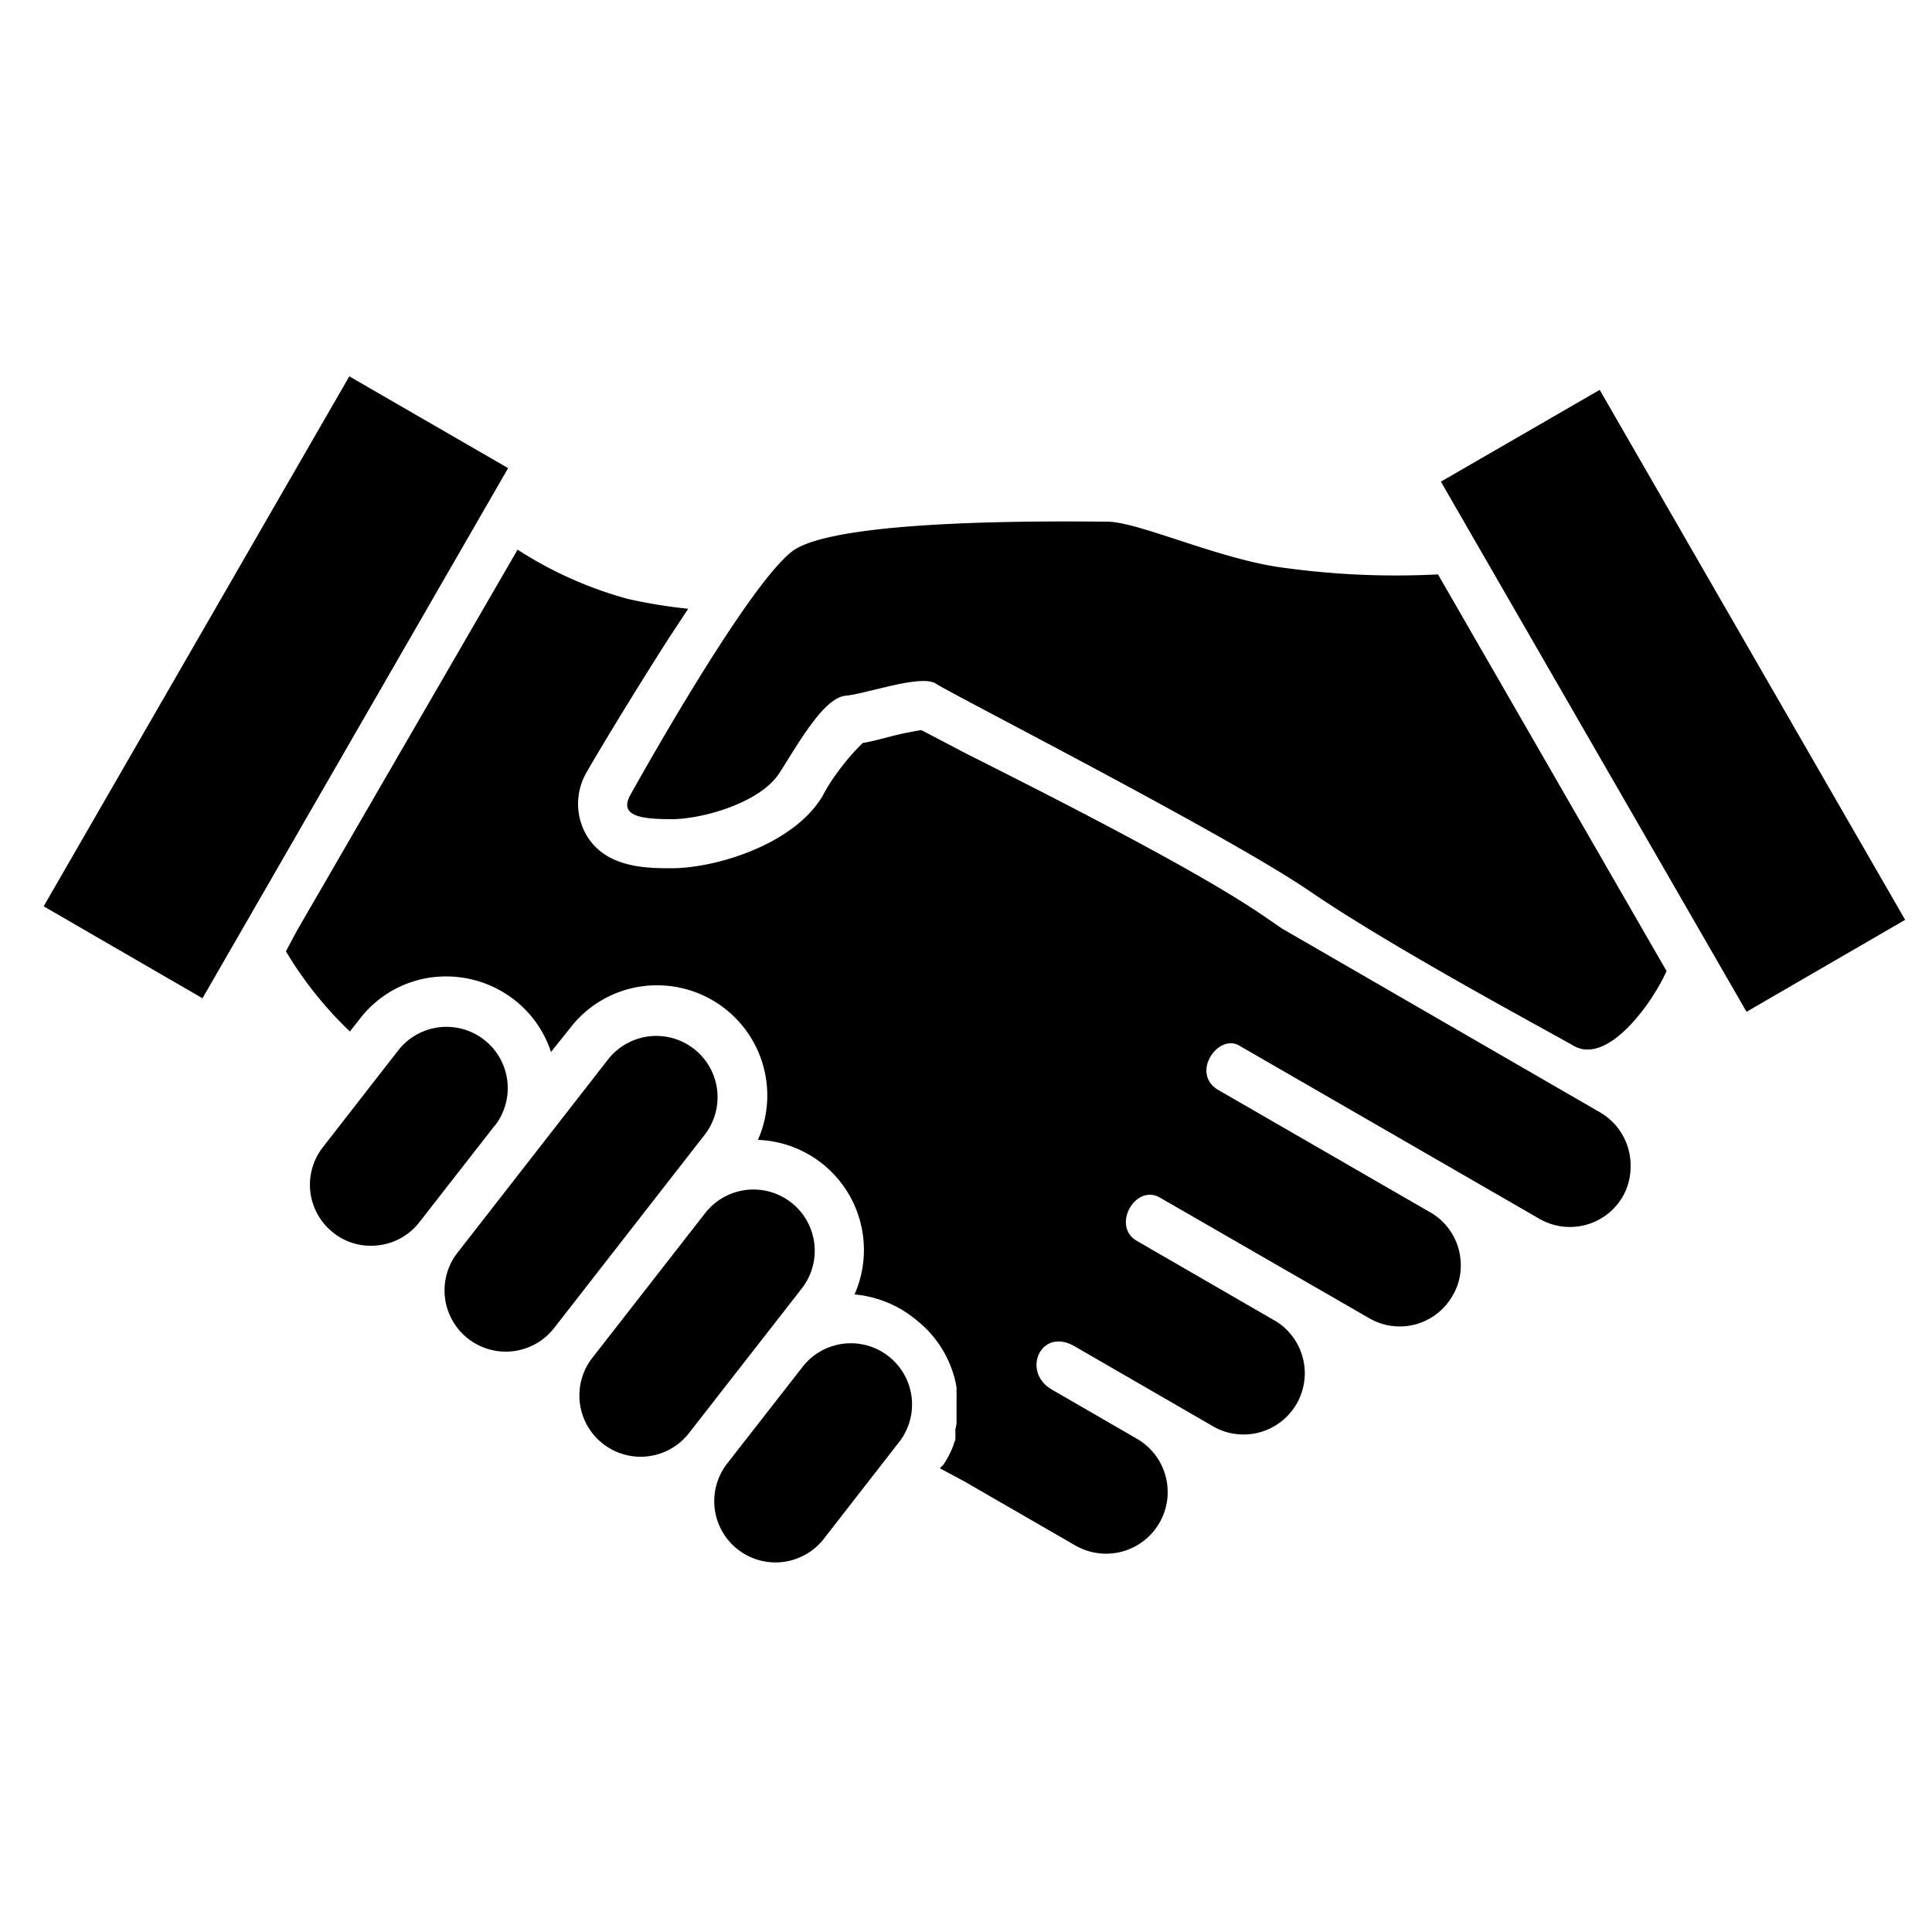<svg xmlns="http://www.w3.org/2000/svg" viewBox="0 0 100 100"><path d="M74.43,29.73,86.26,50.26c-.68,1.56-3,4.88-4.79,3.88-1.48-.85-9.38-5.07-13.66-8S49.2,35.9,48.45,35.39s-3.55.51-4.68.62S41.36,38.42,40.35,40s-4.05,2.4-5.57,2.4-2.78-.13-2.15-1.26S38.7,30.31,41,28.54,55.66,27,57.3,27s5.91,2,9.24,2.4A42.36,42.36,0,0,0,74.43,29.73Z"></path><path d="M84.4,60.35A3.12,3.12,0,0,1,84,61.92a3.16,3.16,0,0,1-4.33,1.16L64.16,54.13c-1.1-.67-2.54,1.41-1.13,2.27l11,6.35a3.15,3.15,0,0,1,1.58,2.74,3,3,0,0,1-.43,1.58,3.14,3.14,0,0,1-4.31,1.16L60.06,62c-1.28-.77-2.54,1.45-1.23,2.22l7.23,4.18a3.17,3.17,0,0,1-3.16,5.49l-7.2-4.16c-1.8-1.12-2.86,1.24-1.28,2.18l4.41,2.55A3.17,3.17,0,0,1,55.67,80l-5.75-3.32,0,0L48.65,76c.13-.17.13-.1.24-.28a4.76,4.76,0,0,0,.43-.84s0,0,0,0,.05-.13.06-.19a.08.08,0,0,0,0,0,1.34,1.34,0,0,0,.07-.18.13.13,0,0,1,0-.06,1,1,0,0,0,0-.18.12.12,0,0,0,0-.07s0-.11,0-.17,0,0,0-.06a1.7,1.7,0,0,0,.06-.31.45.45,0,0,0,0-.11s0-.09,0-.13,0-.08,0-.13,0-.08,0-.13,0-.09,0-.13v-.38c0-.06,0-.12,0-.18a.31.31,0,0,0,0-.09,2.28,2.28,0,0,0,0-.26c0-.11,0-.21,0-.32v0l-.06-.3a5.68,5.68,0,0,0-2-3.16A5.81,5.81,0,0,0,44.23,67a5.7,5.7,0,0,0-5-8,5.7,5.7,0,0,0-5.22-8,5.65,5.65,0,0,0-4.49,2.2l-1,1.25a5.65,5.65,0,0,0-1.9-2.7,5.74,5.74,0,0,0-3.5-1.21,5.61,5.61,0,0,0-4.49,2.19l-.52.66a19.62,19.62,0,0,1-3.31-4.15l.53-1L26.79,28.45A20.33,20.33,0,0,0,32.5,31a26.39,26.39,0,0,0,3.12.51l-1,1.52c-2,3.12-3.85,6.22-4.22,6.88a3.24,3.24,0,0,0-.06,3.29c1,1.74,3.15,1.74,4.43,1.74,2.14,0,6.07-1.12,7.68-3.54l.11-.17A8.92,8.92,0,0,1,43.33,40a12,12,0,0,1,1.32-1.54c.4-.07.84-.18,1.33-.31a16.89,16.89,0,0,1,1.71-.36L50,39c3.47,1.75,11,5.53,14.79,8,.37.23,1.47,1,1.58,1.07l16.44,9.5A3.18,3.18,0,0,1,84.4,60.35Z"></path><polygon points="98.61 47.61 90.4 52.37 74.58 24.93 82.8 20.18 98.61 47.61"></polygon><path d="M25.6,58.27l-3.9,5a3.15,3.15,0,0,1-2.49,1.21,3.08,3.08,0,0,1-1.95-.67,3.15,3.15,0,0,1-.54-4.44l3.89-5a3.17,3.17,0,1,1,5,3.9Z"></path><path d="M41.5,66.69l-5.84,7.49a3.17,3.17,0,1,1-5-3.9l5.84-7.49a3.17,3.17,0,0,1,5,3.9Z"></path><path d="M46.53,74.65l-3.89,5a3.17,3.17,0,0,1-5-3.9l3.9-5a3.16,3.16,0,1,1,5,3.89Z"></path><path d="M36.47,58.74l-7.79,10a3.17,3.17,0,1,1-5-3.9l7.79-10a3.17,3.17,0,1,1,5,3.9Z"></path><polygon points="26.3 24.23 10.48 51.67 2.26 46.91 18.08 19.48 26.3 24.23"></polygon></svg>